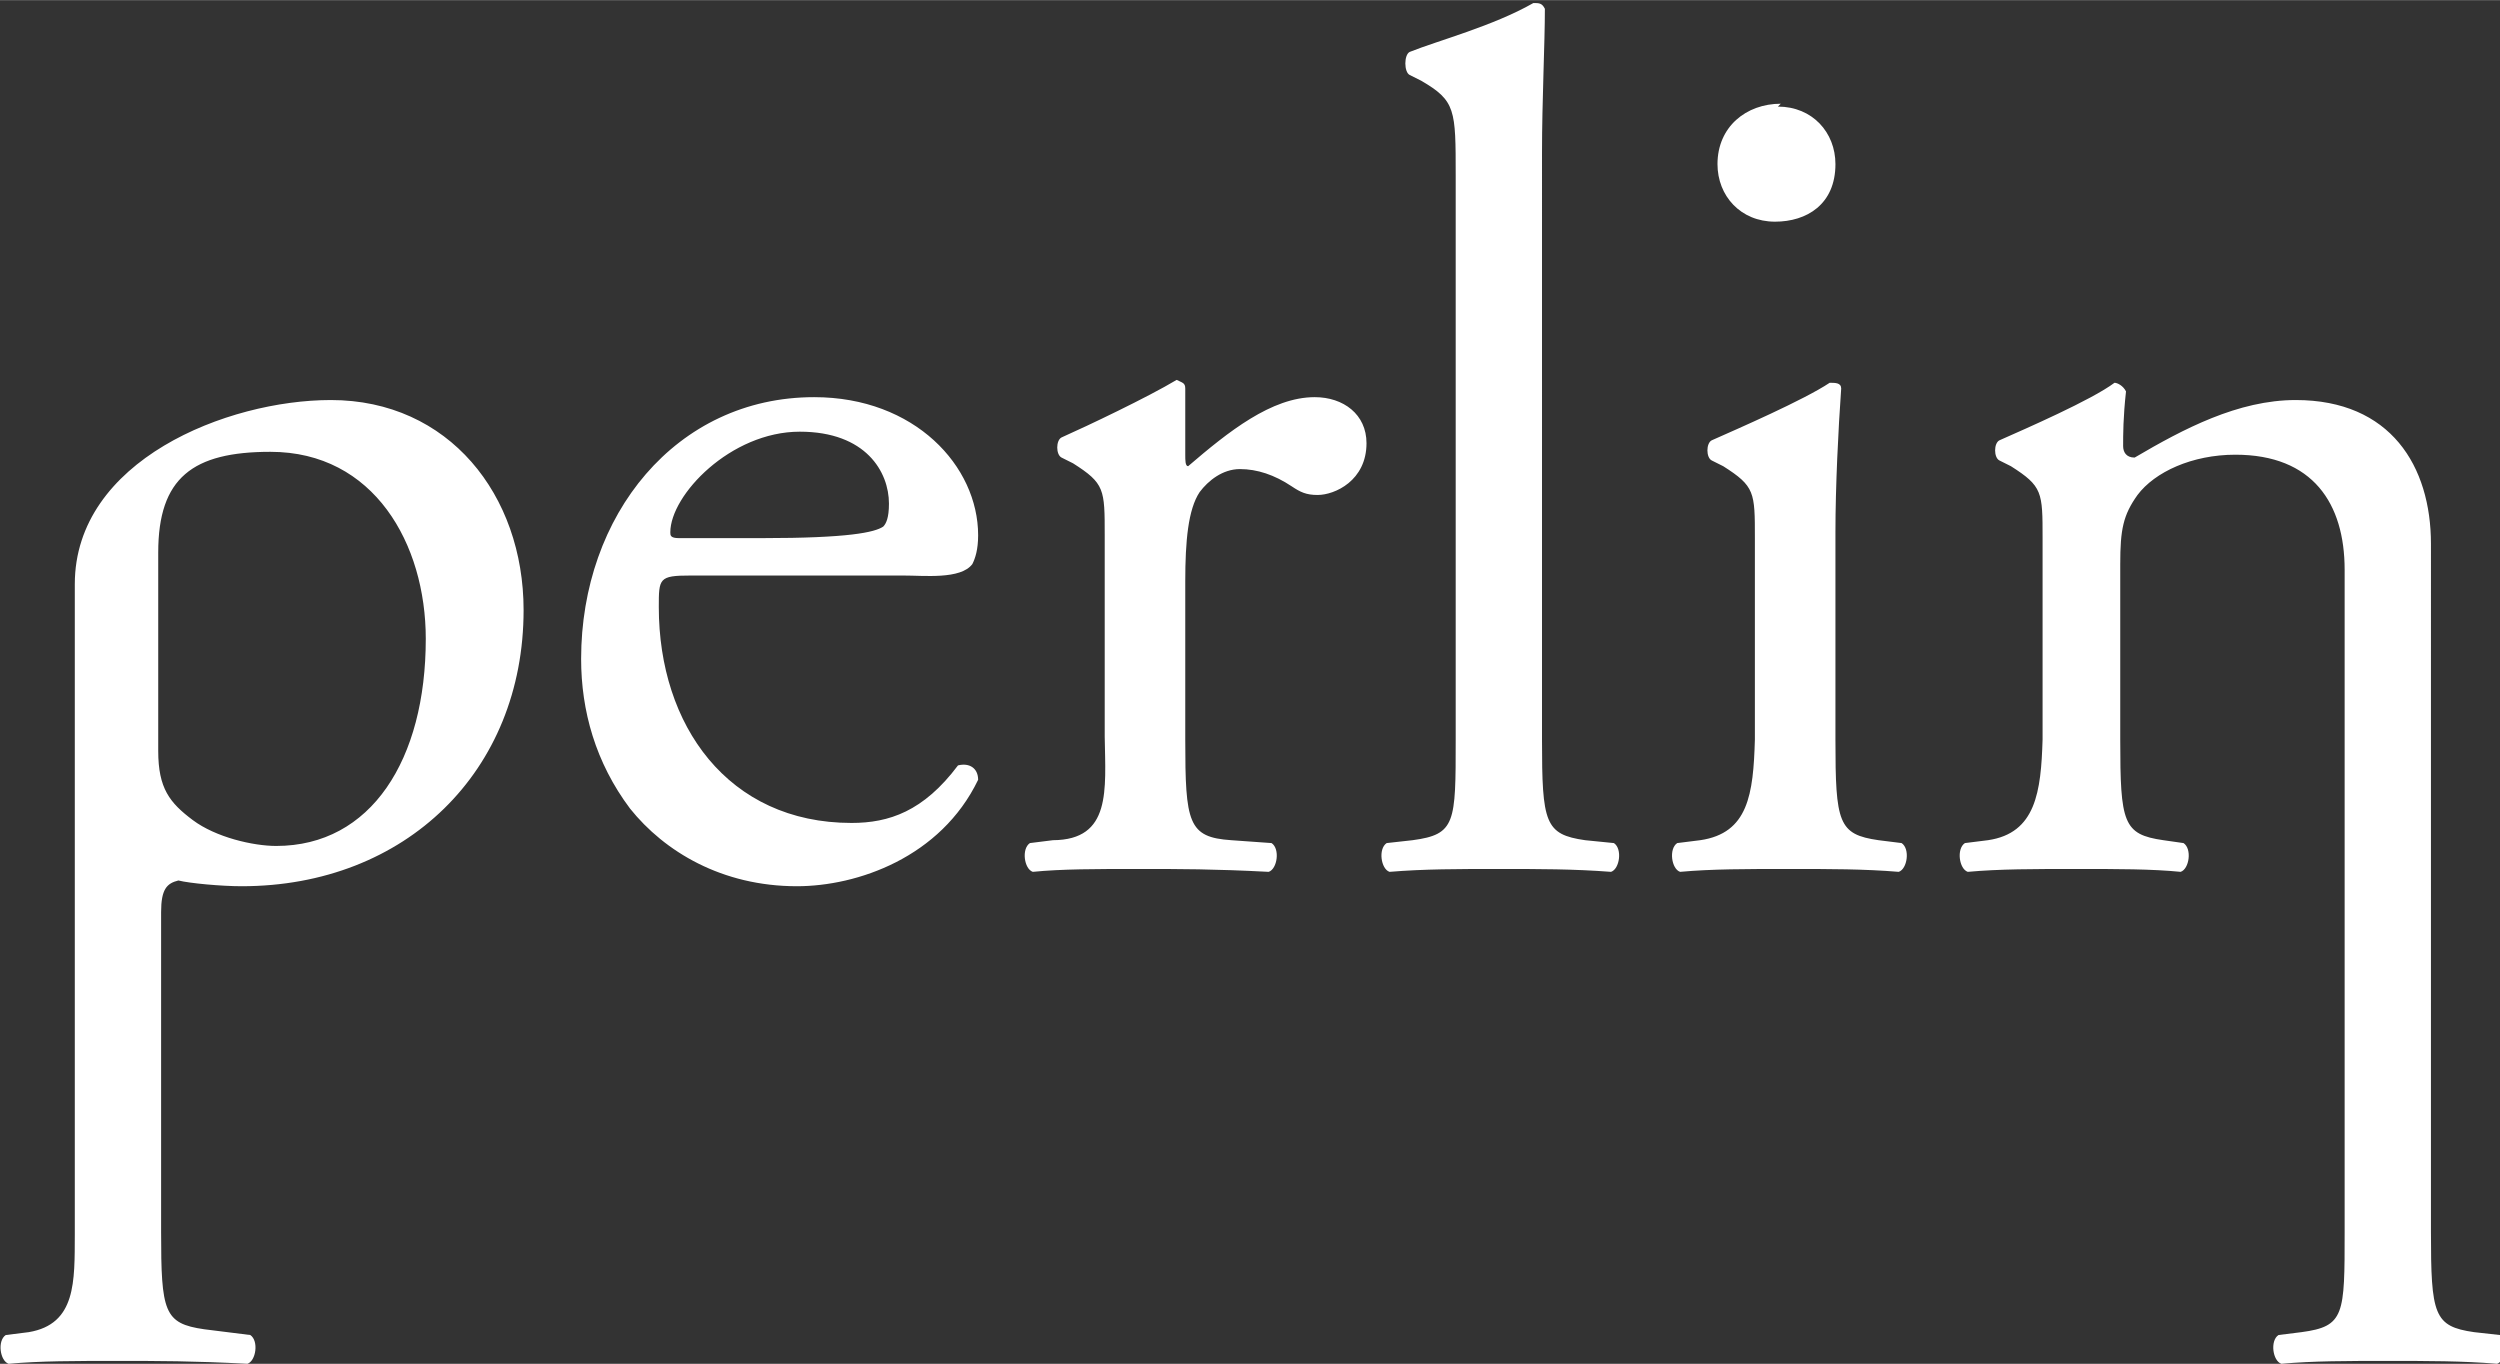 <?xml version="1.0" encoding="UTF-8" standalone="no"?>
<!-- Creator: CorelDRAW X5 -->

<svg
   xmlns:dc="http://purl.org/dc/elements/1.1/"
   xmlns:cc="http://creativecommons.org/ns#"
   xmlns:rdf="http://www.w3.org/1999/02/22-rdf-syntax-ns#"
   xmlns:svg="http://www.w3.org/2000/svg"
   xmlns="http://www.w3.org/2000/svg"
   xmlns:sodipodi="http://sodipodi.sourceforge.net/DTD/sodipodi-0.dtd"
   xmlns:inkscape="http://www.inkscape.org/namespaces/inkscape"
   xml:space="preserve"
   width="735px"
   height="401px"
   shape-rendering="geometricPrecision"
   text-rendering="geometricPrecision"
   image-rendering="optimizeQuality"
   fill-rule="evenodd"
   clip-rule="evenodd"
   viewBox="0 0 869 474"
   version="1.1"
   id="svg3684"
   sodipodi:docname="perlin.svg"
   inkscape:version="0.92.1 r15371"><rect x="0" y="0" width="869" height="474" fill="#333333" stroke="none"/><defs
     id="defs3688" /><sodipodi:namedview
     pagecolor="#ffffff"
     bordercolor="#666666"
     borderopacity="1"
     objecttolerance="10"
     gridtolerance="10"
     guidetolerance="10"
     inkscape:pageopacity="0"
     inkscape:pageshadow="2"
     inkscape:window-width="1920"
     inkscape:window-height="1137"
     id="namedview3686"
     showgrid="false"
     inkscape:zoom="1"
     inkscape:cx="309.83608"
     inkscape:cy="255.22622"
     inkscape:window-x="1672"
     inkscape:window-y="-8"
     inkscape:window-maximized="1"
     inkscape:current-layer="svg3684" /><g
     id="Layer_x0020_1"><path
       d="m 10,463 -8,1 c -3,2 -2,9 1,10 11,-1 23,-1 38,-1 14,0 26,0 45,1 3,-1 4,-8 1,-10 L 71,462 C 57,460 56,456 56,428 V 317 c 0,-8 2,-10 6,-11 4,1 15,2 22,2 57,0 98,-40 98,-96 0,-40 -26,-73 -67,-73 -36,0 -89,21 -89,64 v 226 c -0.073,16.313 0.548,31.211 -16,34 z M 55,192 c 0,-26 12,-35 39,-35 36,0 54,32 54,65 0,42 -19,72 -52,72 -8,0 -21,-3 -29,-9 -8,-6 -12,-11 -12,-24 z m 283,4 c 1,-2 2,-5 2,-10 0,-24 -22,-48 -57,-48 -48,0 -81,41 -81,91 0,18 5,36 17,52 12,15 32,27 58,27 21,0 50,-10 63,-37 0,-4 -3,-6 -7,-5 -12,16 -24,20 -37,20 -43,0 -67,-34 -67,-75 0,-10 0,-11 11,-11 h 74 c 6.995,-0.031 19.971,1.475 24,-4 z m -102,-9 c -3,0 -3,-1 -3,-2 0,-13 21,-35 45,-35 23,0 31,14 31,25 0,5 -1,7 -2,8 -3,2 -12,4 -42,4 h -28 z m 130,105 -8,1 c -3,2 -2,9 1,10 10,-1 22,-1 37,-1 14,0 26,0 45,1 3,-1 4,-8 1,-10 l -14,-1 c -15,-1 -16,-6 -16,-35 v -55 c 0,-14 1,-25 5,-31 3,-4 8,-8 14,-8 6,0 12,2 18,6 3,2 5,3 9,3 6,0 17,-5 17,-18 0,-10 -8,-16 -18,-16 -15,0 -30,12 -44,24 -1,0 -1,-2 -1,-4 v -23 c 0,-2 -1,-2 -3,-3 -10,6 -31,16 -40,20 -2,1 -2,6 0,7 l 4,2 c 11,7 11,9 11,25 v 70 c 0.28,18.544 2.362,35.895 -18,36 z M 536,53 c 0,-18 1,-38 1,-50 -1,-2 -2,-2 -4,-2 -14,8 -33,13 -43,17 -2,1 -2,7 0,8 l 4,2 c 12,7 12,10 12,33 v 196 c 0,29 0,33 -15,35 l -9,1 c -3,2 -2,9 1,10 12,-1 24,-1 38,-1 14,0 26,0 39,1 3,-1 4,-8 1,-10 l -10,-1 c -14,-2 -15,-6 -15,-35 z m 55,239 -8,1 c -3,2 -2,9 1,10 11,-1 23,-1 38,-1 14,0 26,0 38,1 3,-1 4,-8 1,-10 l -8,-1 c -14,-2 -15,-6 -15,-35 v -72 c 0,-16 1,-36 2,-50 0,-2 -2,-2 -4,-2 -9,6 -32,16 -41,20 -2,1 -2,6 0,7 l 4,2 c 11,7 11,9 11,25 v 70 c -0.539,19.068 -2.297,32.566 -19,35 z M 619,36 c -12,0 -22,8 -22,21 0,11 8,20 20,20 11,0 21,-6 21,-20 0,-11 -8,-20 -20,-20 z m 72,256 -8,1 c -3,2 -2,9 1,10 11,-1 23,-1 38,-1 14,0 26,0 36,1 3,-1 4,-8 1,-10 l -7,-1 c -14,-2 -15,-6 -15,-35 v -61 c 0,-12 1,-17 6,-24 6,-8 19,-14 34,-14 27,0 38,17 38,40 v 230 c 0,29 0,33 -15,35 l -8,1 c -3,2 -2,9 1,10 11,-1 23,-1 37,-1 14,0 26,0 38,1 3,-1 4,-8 1,-10 l -9,-1 c -14,-2 -15,-6 -15,-35 V 189 c 0,-27 -14,-50 -47,-50 -20,0 -39,10 -56,20 -3,0 -4,-2 -4,-4 0,-4 0,-10 1,-19 -1,-2 -3,-3 -4,-3 -8,6 -31,16 -40,20 -2,1 -2,6 0,7 l 4,2 c 11,7 11,9 11,25 v 70 c -0.539,18.083 -2.297,32.566 -19,35 z"
       id="path3681"
       inkscape:connector-curvature="0"
       style="fill:#ffffff"
       sodipodi:nodetypes="cccscccsscssssccssssssscssscsccsssccsssscscscccscccsscssssscssccscsccscccscsscccscccsscccscccsscccscscccssscccccsccssscssscccscccssscscccscscc" /></g></svg>
